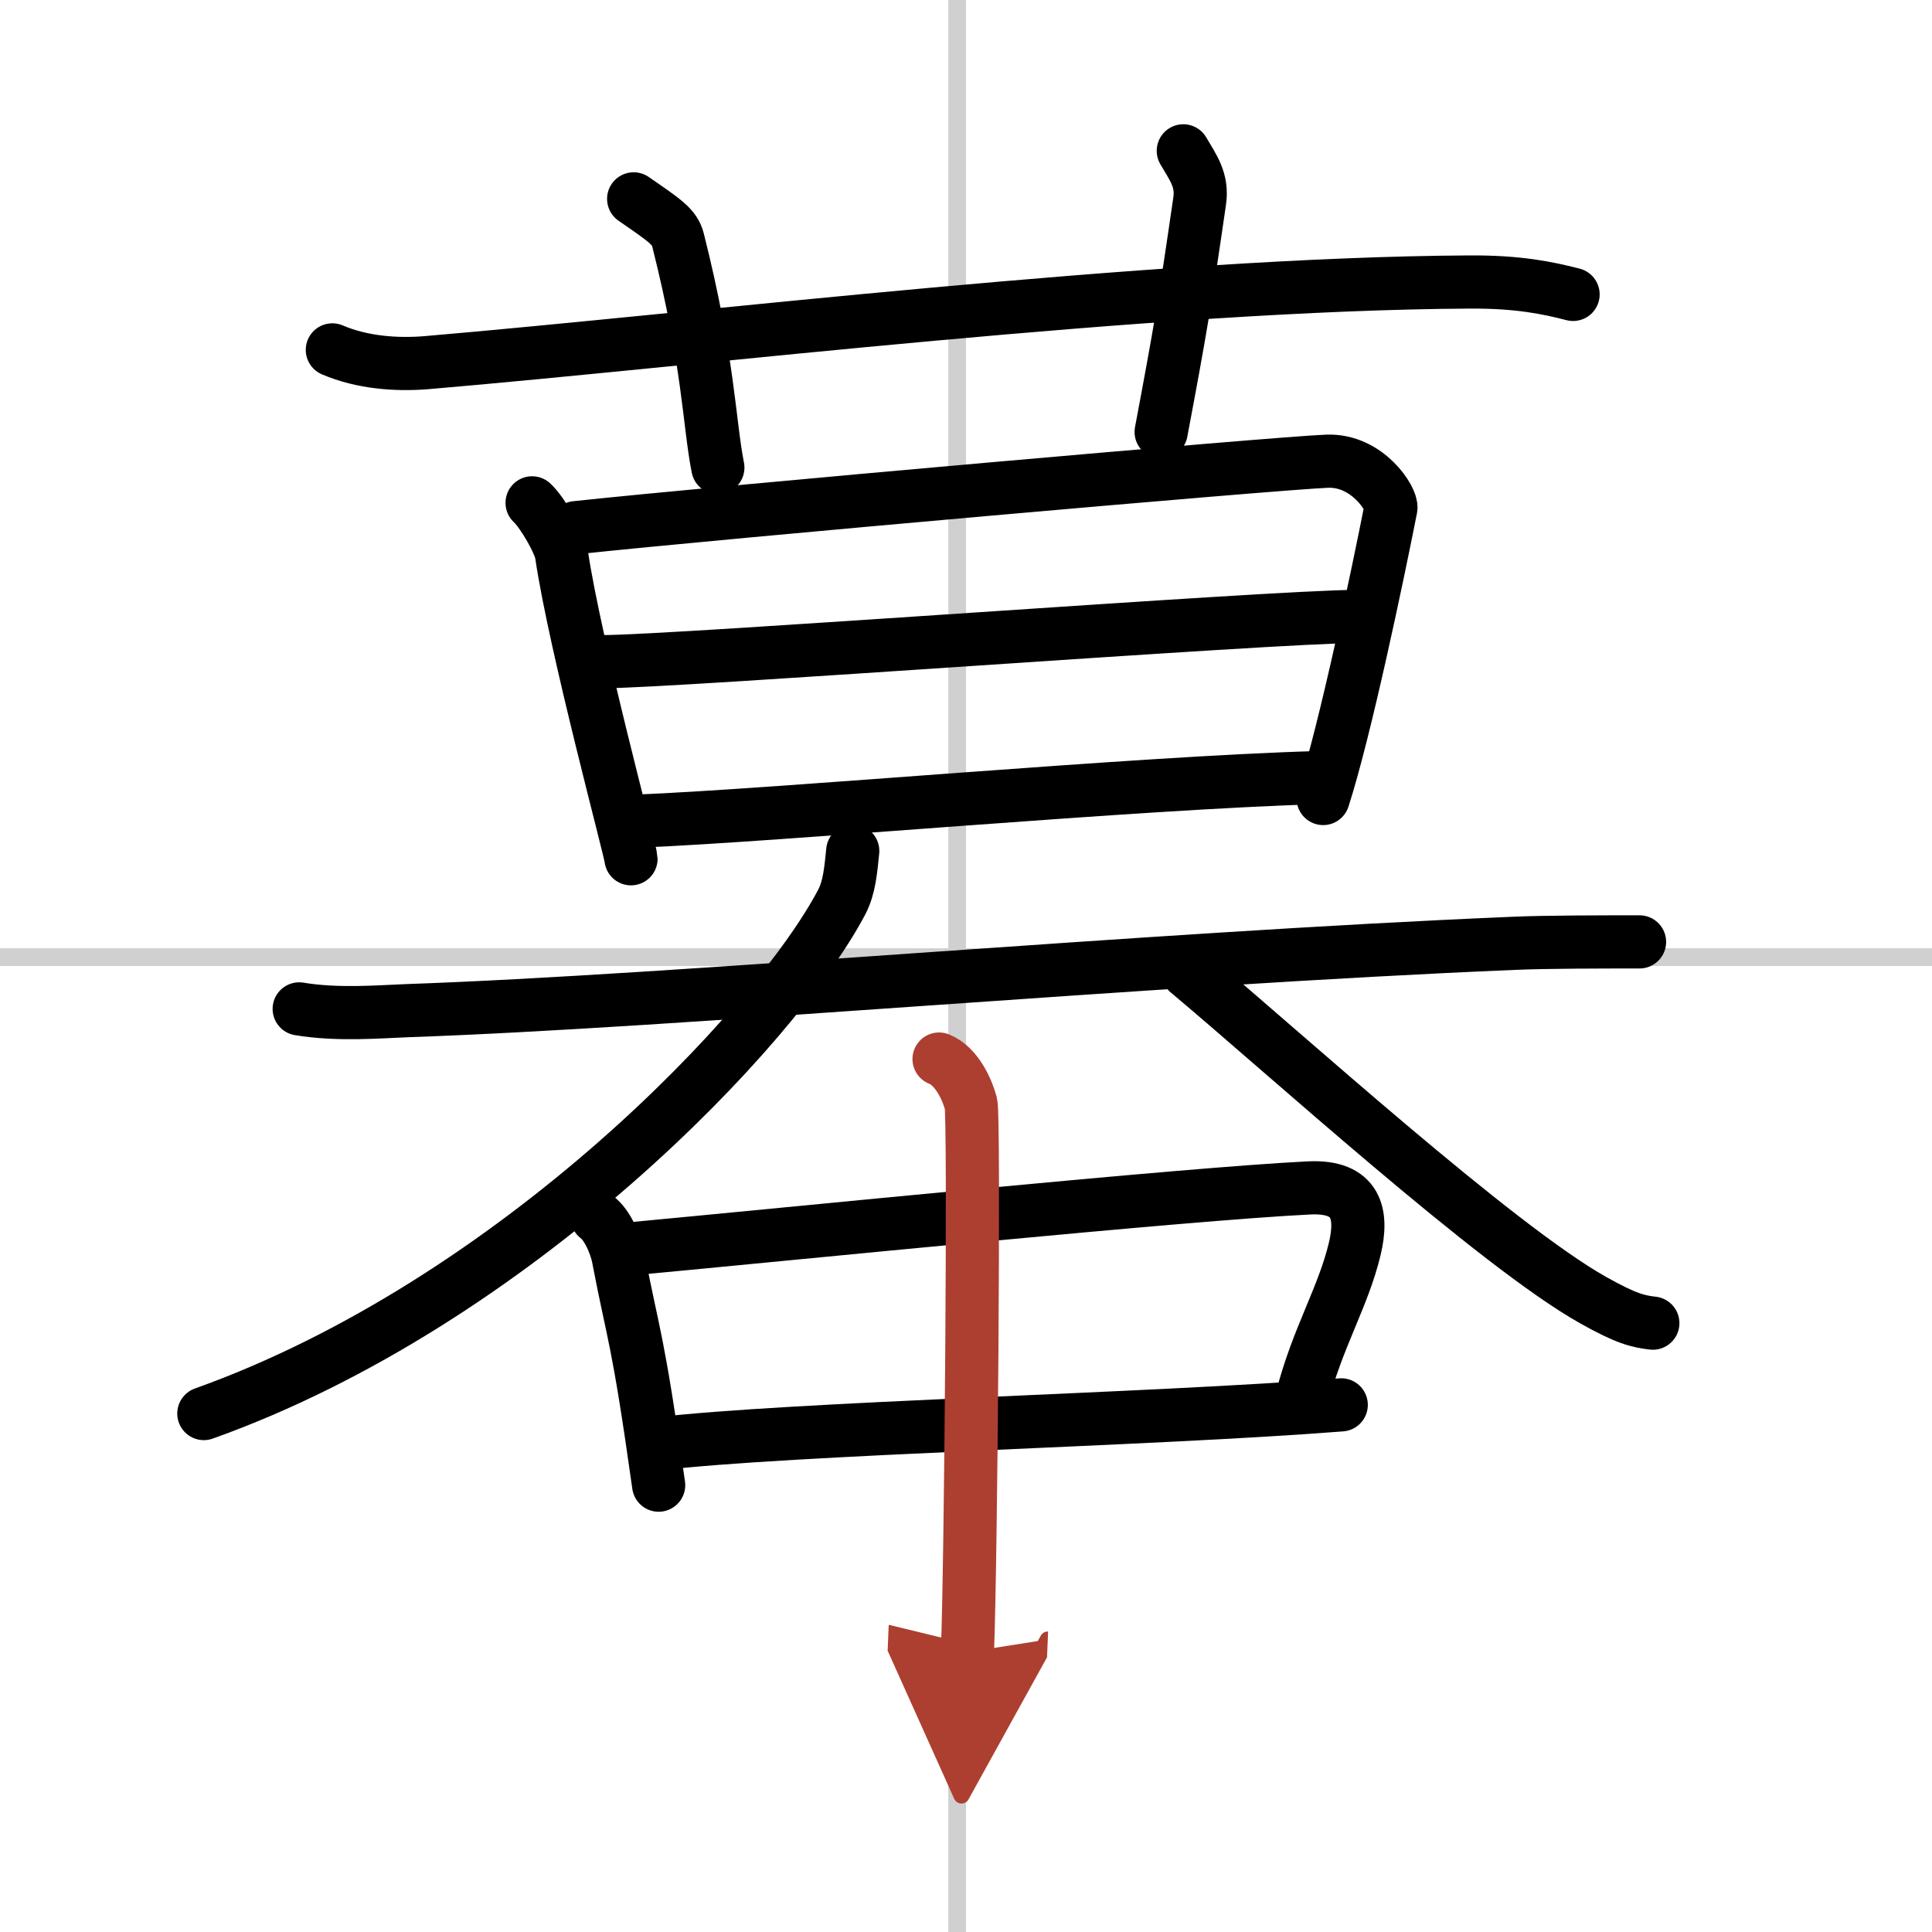 <svg width="400" height="400" viewBox="0 0 109 109" xmlns="http://www.w3.org/2000/svg"><defs><marker id="a" markerWidth="4" orient="auto" refX="1" refY="5" viewBox="0 0 10 10"><polyline points="0 0 10 5 0 10 1 5" fill="#ad3f31" stroke="#ad3f31"/></marker></defs><g fill="none" stroke="#000" stroke-linecap="round" stroke-linejoin="round" stroke-width="3"><rect width="100%" height="100%" fill="#fff" stroke="#fff"/><line x1="54" x2="54" y2="109" stroke="#d0d0d0" stroke-width="1"/><line x2="109" y1="54" y2="54" stroke="#d0d0d0" stroke-width="1"/><path d="m18.75 19.74c1.68 0.72 3.63 0.86 5.31 0.72 15.42-1.31 41.04-4.45 58.82-4.55 2.8-0.02 4.47 0.34 5.87 0.7"/><path d="M35.75,11.22c1.75,1.21,2.31,1.57,2.5,2.31C40,20.47,40,23.86,40.5,26.38"/><path d="m66.76 8.51c0.56 0.96 1.1 1.65 0.92 2.85-0.83 5.72-1.09 7.28-2.17 13.01"/><path d="m30.02 28.37c0.56 0.51 1.56 2.22 1.66 2.9 0.76 5.16 3.92 16.84 3.92 17.18"/><path d="m32.49 29.77c8.1-0.87 39.65-3.65 42.39-3.75 2.29-0.08 3.68 2.17 3.59 2.65-0.74 3.75-2.57 12.51-3.82 16.38"/><path d="m34.02 37.33c4.08 0 37.89-2.55 42.5-2.55"/><path d="m35.9 46.33c8.31-0.34 28.18-2.17 38.53-2.46"/><path d="m16.88 56.92c2.19 0.37 4.65 0.15 6.08 0.1 15.29-0.53 41.59-2.93 62.47-3.8 1.81-0.08 5.05-0.08 7.07-0.08"/><path d="M48.11,48.01c-0.11,1.05-0.18,2.04-0.62,2.88C43.75,58,29,73.5,11.5,79.75"/><path d="m67 54.83c5.49 4.6 17.4 15.44 22.88 18.52 1.87 1.05 2.52 1.2 3.37 1.3"/><path d="m33.68 68.67c0.63 0.47 1.08 1.64 1.2 2.26 0.86 4.52 1.08 4.31 2.28 12.86"/><path d="m35.34 70.48c9.62-0.9 31.56-3.12 38.52-3.46 2.71-0.13 3.04 1.49 2.57 3.45-0.66 2.75-2.12 5.03-2.99 8.46"/><path d="m37.01 81.47c7.74-0.91 27.84-1.36 38.66-2.21"/><path d="m52.98 59.75c1 0.39 1.6 1.75 1.8 2.52 0.2 0.78 0 26.09-0.2 30.94" marker-end="url(#a)" stroke="#ad3f31"/></g></svg>

